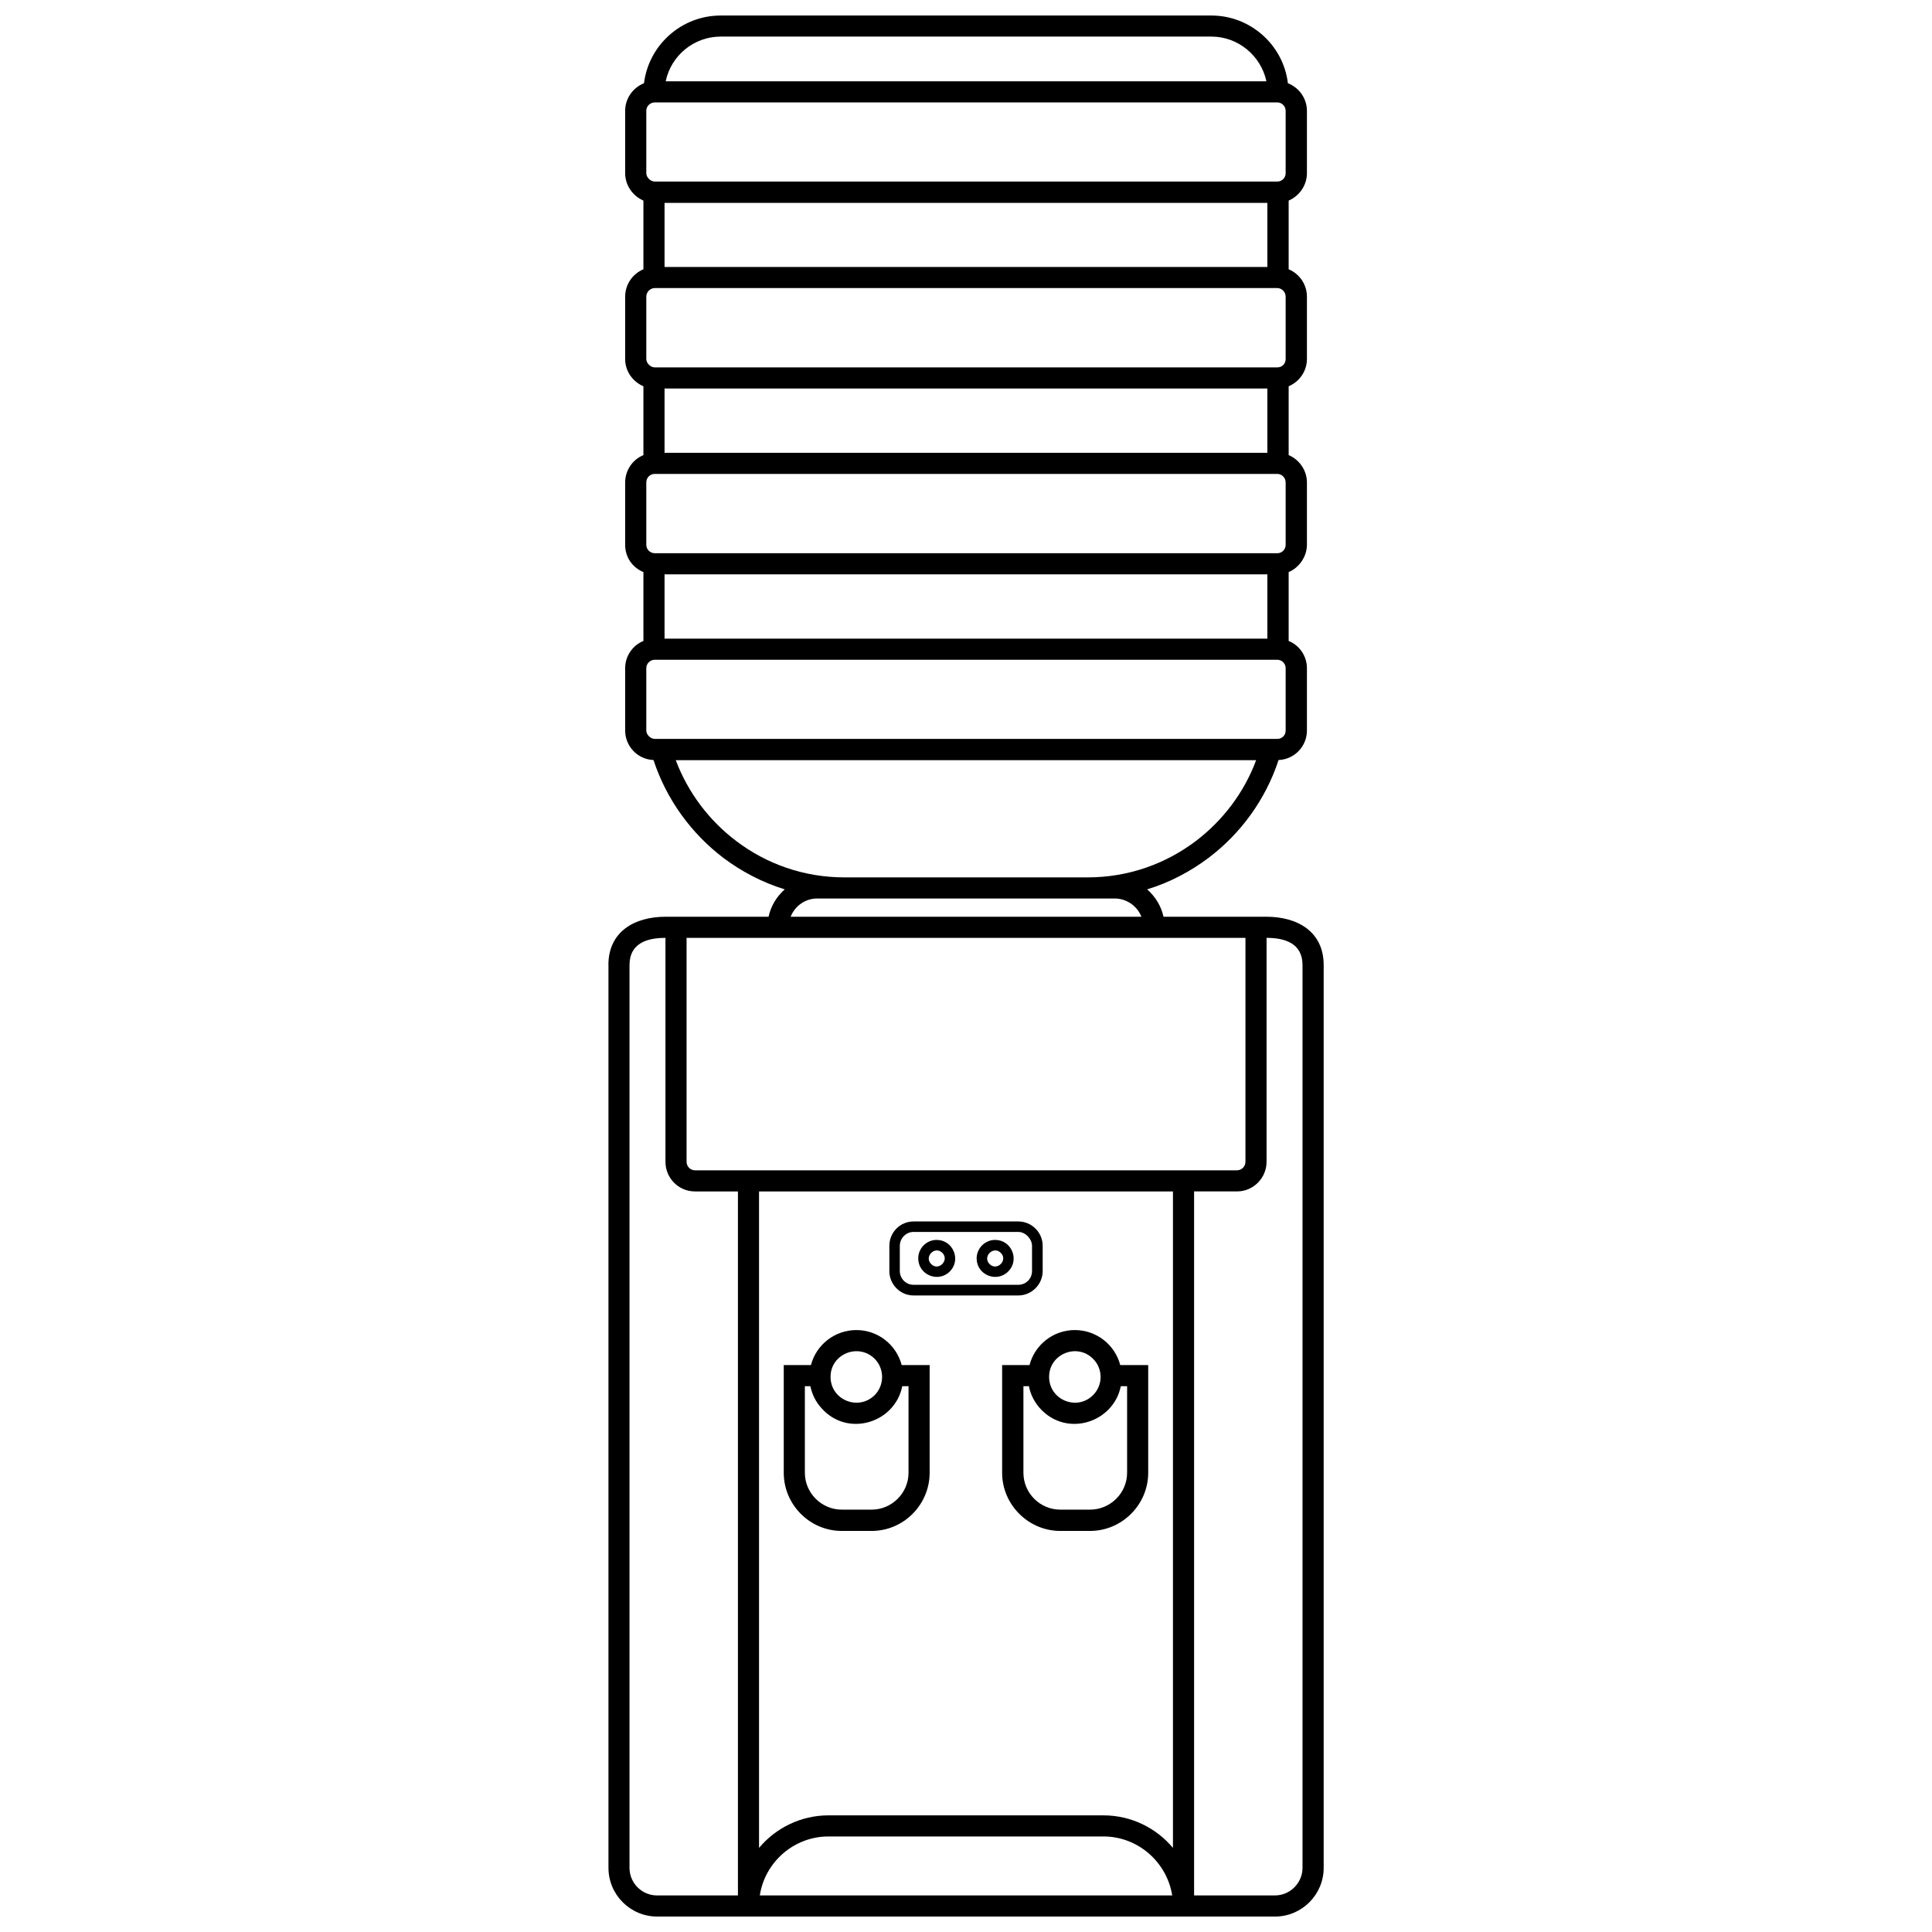 <?xml version="1.0" encoding="UTF-8"?>
<!-- Uploaded to: ICON Repo, www.svgrepo.com, Generator: ICON Repo Mixer Tools -->
<svg width="800px" height="800px" version="1.1" viewBox="144 144 512 512" xmlns="http://www.w3.org/2000/svg">
 <defs>
  <clipPath id="a">
   <path d="m305 148.09h190v503.81h-190z"/>
  </clipPath>
 </defs>
 <g clip-path="url(#a)">
  <path d="m489.18 399.75c0-5.746-4.637-7.207-9.527-7.207v59.332c0 4.336-3.527 7.863-7.812 7.863h-11.395v186.57h21.426c3.984 0 7.309-3.277 7.309-7.309zm-34.531 246.56c-1.41-8.871-9.125-15.629-18.199-15.629h-72.895c-9.125 0-16.836 6.754-18.199 15.629zm0.203-186.57h-109.7v173.97c4.438-5.293 11.09-8.621 18.398-8.621h72.895c7.309 0 13.965 3.328 18.398 8.621v-173.97zm-149.62-59.988c0-8.973 7.059-12.805 15.125-12.805h27.324c0.605-2.824 2.117-5.344 4.285-7.258-5.898-1.816-11.395-4.688-16.23-8.316-8.57-6.504-15.125-15.527-18.551-25.961-4.184-0.152-7.512-3.629-7.512-7.812v-16.535c0-3.176 1.965-6.051 4.84-7.207v-18.25c-2.973-1.262-4.84-3.934-4.84-7.258v-16.484c0-3.176 1.914-6.051 4.84-7.258v-18.25c-2.875-1.211-4.84-4.031-4.84-7.207v-16.535c0-3.227 1.965-6.051 4.84-7.258v-18.199c-2.875-1.262-4.84-4.082-4.84-7.258v-16.535c0-3.277 2.066-6.148 4.992-7.309 1.262-10.133 9.93-17.945 20.316-17.945h130.06c10.336 0 19.055 7.812 20.266 17.945 2.973 1.16 5.043 4.031 5.043 7.309v16.535c0 3.176-1.965 6-4.84 7.258v18.199c2.875 1.211 4.84 4.031 4.84 7.258v16.535c0 3.176-1.965 6-4.84 7.207v18.25c2.875 1.211 4.84 4.082 4.84 7.258v16.484c0 3.125-2.016 6.051-4.84 7.258v18.25c2.875 1.16 4.84 4.031 4.84 7.207v16.535c0 4.184-3.328 7.664-7.512 7.812-3.43 10.434-9.98 19.457-18.602 25.961-4.84 3.629-10.285 6.504-16.23 8.316 2.168 1.914 3.731 4.438 4.336 7.258h27.324c8.168 0 15.125 3.934 15.125 12.805v239.25c0 7.109-5.797 12.906-12.906 12.906h-163.73c-7.109 0-12.906-5.797-12.906-12.906v-239.25zm34.328 59.988h-11.395c-4.336 0-7.812-3.527-7.812-7.863v-59.332c-4.789 0-9.527 1.359-9.527 7.207v239.25c0 4.031 3.277 7.309 7.309 7.309h21.426zm134.5-67.199h-148.11v59.332c0 1.262 1.008 2.269 2.219 2.269h143.67c1.211 0 2.219-1.008 2.219-2.269zm-120.53-5.594h92.957c-1.16-2.926-3.984-4.84-7.109-4.84h-78.793c-3.125 0-5.898 1.914-7.059 4.84zm78.742-10.434c10.738 0 20.617-3.578 28.633-9.629 7.16-5.445 12.805-12.855 15.98-21.426h-153.8c3.227 8.57 8.82 15.98 16.031 21.426 7.965 6.051 17.895 9.629 28.633 9.629zm47.59-80.305h-159.75v17.039h159.75zm0-32.211v-17.039h-159.75v17.039zm-159.75-49.25h159.75v-16.988h-159.75zm159.5-49.203c-1.461-6.805-7.512-11.848-14.57-11.848h-130.06c-7.109 0-13.156 5.043-14.57 11.848zm-162.07 174.27h164.95c1.262 0 2.219-0.957 2.219-2.219v-16.535c0-1.211-1.008-2.219-2.219-2.219h-164.95c-1.262 0-2.269 1.008-2.269 2.219v16.535c0 1.059 1.059 2.219 2.269 2.219zm0-49.203h164.95c1.262 0 2.219-1.008 2.219-2.269v-16.484c0-1.262-1.008-2.269-2.219-2.269h-164.95c-0.656 0-1.211 0.254-1.613 0.656-0.402 0.402-0.656 0.957-0.656 1.613v16.484c0 1.262 1.008 2.269 2.269 2.269zm0-49.25h164.95c1.262 0 2.219-0.957 2.219-2.219v-16.535c0-1.211-1.008-2.269-2.219-2.269h-164.95c-1.262 0-2.269 1.059-2.269 2.269v16.535c0 1.059 1.059 2.219 2.269 2.219zm0-49.25h164.95c1.211 0 2.219-0.957 2.219-2.219v-16.535c0-1.211-1.008-2.219-2.219-2.219h-164.95c-1.262 0-2.269 1.008-2.269 2.219v16.535c0 1.059 1.059 2.219 2.269 2.219z"/>
 </g>
 <path d="m428.83 496.48c5.746 0 10.637 3.883 12.047 9.277h7.41v28.531c0 8.469-6.957 15.426-15.426 15.426h-7.863c-8.469 0-15.426-6.957-15.426-15.426v-28.531h7.258c1.41-5.394 6.301-9.277 11.996-9.277zm12.199 14.871c-1.965 9.73-14.52 13.711-21.527 5.746-1.41-1.613-2.418-3.578-2.824-5.746h-1.461v22.938c0 5.394 4.387 9.781 9.781 9.781h7.863c5.394 0 9.832-4.387 9.832-9.781v-22.938zm-7.359-7.258c-4.285-4.285-11.645-1.262-11.645 4.789 0 6.102 7.359 9.125 11.645 4.84 2.672-2.672 2.672-6.957 0-9.629z"/>
 <path d="m370.96 496.48c5.695 0 10.586 3.883 11.996 9.277h7.41v28.531c0 8.469-6.906 15.426-15.375 15.426h-7.914c-8.469 0-15.375-6.957-15.375-15.426v-28.531h7.207c1.41-5.394 6.301-9.277 12.047-9.277zm12.148 14.871c-1.914 9.73-14.52 13.711-21.477 5.746-1.461-1.613-2.418-3.578-2.875-5.746h-1.461v22.938c0 5.394 4.438 9.781 9.781 9.781h7.914c5.344 0 9.781-4.387 9.781-9.781v-22.938zm-7.309-7.258c-4.336-4.285-11.695-1.262-11.695 4.789 0 6.102 7.359 9.125 11.695 4.84 2.621-2.672 2.621-6.957 0-9.629z"/>
 <path d="m386.09 467.7h27.777c3.527 0 6.453 2.875 6.453 6.453v6.703c0 3.527-2.926 6.453-6.453 6.453h-27.777c-3.527 0-6.402-2.926-6.402-6.453v-6.703c0-3.578 2.875-6.453 6.402-6.453zm27.777 2.773h-27.777c-1.965 0-3.629 1.664-3.629 3.68v6.703c0 2.016 1.664 3.629 3.629 3.629h27.777c2.016 0 3.629-1.613 3.629-3.629v-6.703c0-1.766-1.715-3.68-3.629-3.68z"/>
 <path d="m407.71 472.59c4.387 0 6.555 5.293 3.477 8.367-3.074 3.074-8.367 0.906-8.367-3.477 0-2.672 2.219-4.891 4.891-4.891zm1.512 3.43c-1.965-1.965-4.941 1.008-2.973 2.973 1.965 1.965 4.941-1.008 2.973-2.973z"/>
 <path d="m392.23 472.59c4.336 0 6.555 5.293 3.477 8.367-3.074 3.074-8.367 0.906-8.367-3.477 0-2.672 2.168-4.891 4.891-4.891zm1.512 3.43c-1.965-1.965-4.941 1.008-2.973 2.973 1.965 1.965 4.891-1.008 2.973-2.973z"/>
</svg>